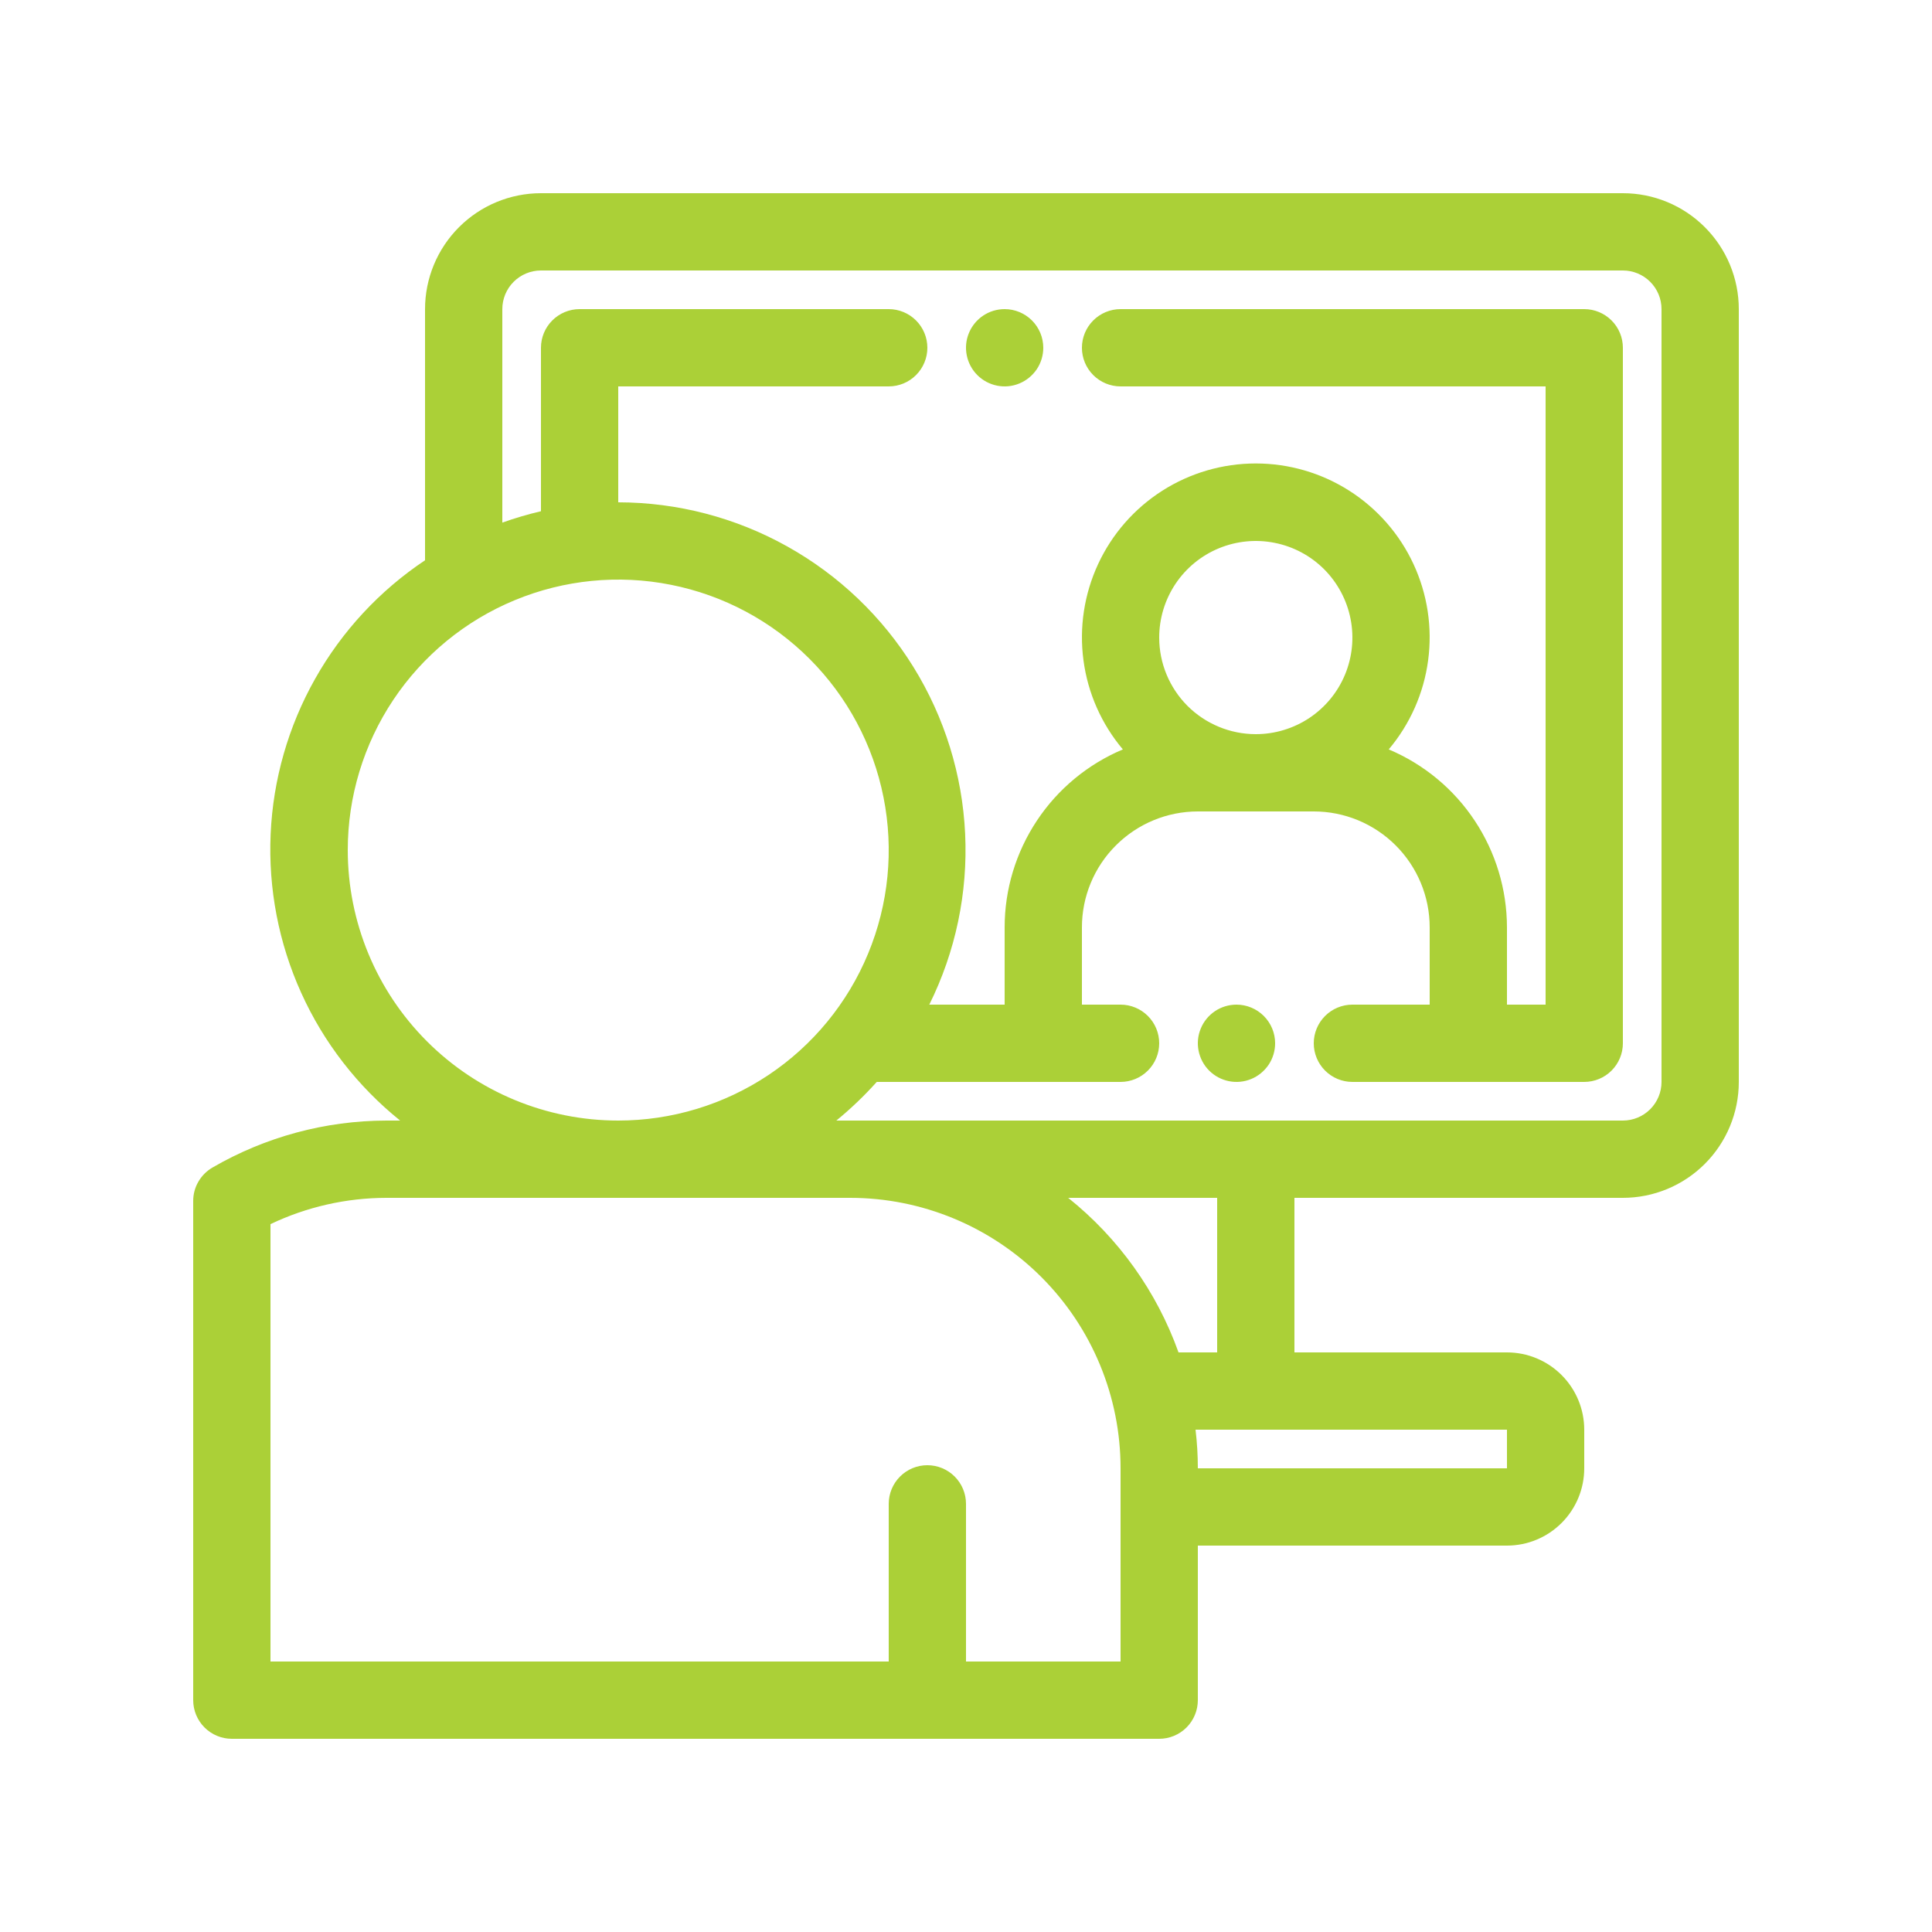 <svg width="36" height="36" viewBox="0 0 36 36" fill="none" xmlns="http://www.w3.org/2000/svg">
<path d="M19.44 6.48C19.44 6.622 19.398 6.762 19.319 6.88C19.239 6.998 19.127 7.091 18.995 7.145C18.864 7.2 18.719 7.214 18.579 7.186C18.44 7.158 18.312 7.09 18.211 6.989C18.11 6.888 18.042 6.76 18.014 6.62C17.986 6.481 18 6.336 18.055 6.204C18.109 6.073 18.202 5.96 18.32 5.881C18.438 5.802 18.578 5.76 18.72 5.76C18.911 5.76 19.094 5.836 19.229 5.971C19.364 6.106 19.44 6.289 19.44 6.48ZM23.04 18.72C22.898 18.72 22.758 18.762 22.64 18.841C22.522 18.92 22.429 19.033 22.375 19.164C22.32 19.296 22.306 19.441 22.334 19.58C22.362 19.72 22.43 19.848 22.531 19.949C22.632 20.05 22.76 20.118 22.899 20.146C23.039 20.174 23.184 20.16 23.316 20.105C23.447 20.051 23.559 19.958 23.639 19.84C23.718 19.722 23.76 19.582 23.76 19.44C23.76 19.249 23.684 19.066 23.549 18.931C23.414 18.796 23.231 18.72 23.04 18.72ZM32.4 5.76V20.16C32.4 20.733 32.172 21.282 31.767 21.687C31.362 22.092 30.813 22.32 30.24 22.32H24.12V25.2H28.08C28.462 25.2 28.828 25.352 29.098 25.622C29.368 25.892 29.52 26.258 29.52 26.64V27.36C29.52 27.742 29.368 28.108 29.098 28.378C28.828 28.648 28.462 28.8 28.08 28.8H22.32V31.68C22.32 31.871 22.244 32.054 22.109 32.189C21.974 32.324 21.791 32.4 21.6 32.4H4.32C4.129 32.4 3.946 32.324 3.811 32.189C3.676 32.054 3.6 31.871 3.6 31.68V22.378C3.6 22.251 3.633 22.127 3.697 22.018C3.76 21.909 3.851 21.818 3.96 21.755C4.944 21.184 6.062 20.882 7.2 20.88H7.456C6.663 20.242 6.031 19.427 5.612 18.499C5.193 17.572 4.998 16.559 5.043 15.542C5.088 14.526 5.372 13.534 5.872 12.648C6.372 11.761 7.073 11.005 7.92 10.44V5.76C7.92 5.187 8.148 4.638 8.553 4.233C8.958 3.828 9.507 3.6 10.08 3.6H30.24C30.813 3.6 31.362 3.828 31.767 4.233C32.172 4.638 32.4 5.187 32.4 5.76ZM11.52 20.88C12.517 20.88 13.491 20.584 14.32 20.031C15.149 19.477 15.795 18.69 16.176 17.769C16.558 16.848 16.658 15.834 16.463 14.857C16.269 13.879 15.789 12.981 15.084 12.276C14.379 11.571 13.481 11.091 12.503 10.897C11.526 10.702 10.512 10.802 9.591 11.184C8.67 11.565 7.883 12.211 7.329 13.04C6.776 13.869 6.48 14.843 6.48 15.84C6.48 17.177 7.011 18.459 7.956 19.404C8.901 20.349 10.183 20.88 11.52 20.88ZM20.88 27.36C20.88 26.023 20.349 24.741 19.404 23.796C18.459 22.851 17.177 22.32 15.84 22.32H7.2C6.453 22.321 5.715 22.488 5.04 22.81V30.96H16.56V28.022C16.56 27.831 16.636 27.648 16.771 27.513C16.906 27.378 17.089 27.302 17.28 27.302C17.471 27.302 17.654 27.378 17.789 27.513C17.924 27.648 18 27.831 18 28.022V30.96H20.88V27.36ZM22.68 25.2V22.32H19.904C20.843 23.071 21.555 24.068 21.96 25.2H22.68ZM22.277 26.64C22.306 26.879 22.32 27.119 22.32 27.36H28.08V26.64H22.277ZM30.96 5.76C30.96 5.569 30.884 5.386 30.749 5.251C30.614 5.116 30.431 5.04 30.24 5.04H10.08C9.889 5.04 9.706 5.116 9.571 5.251C9.436 5.386 9.36 5.569 9.36 5.76V9.738C9.596 9.654 9.836 9.583 10.08 9.526V6.48C10.08 6.289 10.156 6.106 10.291 5.971C10.426 5.836 10.609 5.76 10.8 5.76H16.56C16.751 5.76 16.934 5.836 17.069 5.971C17.204 6.106 17.28 6.289 17.28 6.48C17.28 6.671 17.204 6.854 17.069 6.989C16.934 7.124 16.751 7.2 16.56 7.2H11.52V9.36C12.622 9.361 13.706 9.644 14.668 10.181C15.631 10.718 16.44 11.491 17.02 12.428C17.601 13.366 17.932 14.435 17.984 15.536C18.036 16.637 17.806 17.733 17.316 18.72H18.72V17.28C18.72 16.572 18.93 15.88 19.322 15.29C19.713 14.7 20.271 14.239 20.923 13.964C20.525 13.492 20.27 12.916 20.189 12.305C20.107 11.693 20.202 11.07 20.462 10.51C20.722 9.95 21.137 9.476 21.657 9.144C22.178 8.812 22.782 8.636 23.4 8.636C24.017 8.636 24.622 8.812 25.142 9.144C25.663 9.476 26.078 9.95 26.338 10.51C26.598 11.07 26.693 11.693 26.611 12.305C26.53 12.916 26.275 13.492 25.877 13.964C26.529 14.239 27.087 14.7 27.478 15.29C27.87 15.88 28.079 16.572 28.08 17.28V18.72H28.8V7.2H20.88C20.689 7.2 20.506 7.124 20.371 6.989C20.236 6.854 20.16 6.671 20.16 6.48C20.16 6.289 20.236 6.106 20.371 5.971C20.506 5.836 20.689 5.76 20.88 5.76H29.52C29.711 5.76 29.894 5.836 30.029 5.971C30.164 6.106 30.24 6.289 30.24 6.48V19.44C30.24 19.631 30.164 19.814 30.029 19.949C29.894 20.084 29.711 20.16 29.52 20.16H25.2C25.009 20.16 24.826 20.084 24.691 19.949C24.556 19.814 24.48 19.631 24.48 19.44C24.48 19.249 24.556 19.066 24.691 18.931C24.826 18.796 25.009 18.72 25.2 18.72H26.64V17.28C26.64 16.707 26.412 16.158 26.007 15.753C25.602 15.348 25.053 15.12 24.48 15.12H22.32C21.747 15.12 21.198 15.348 20.793 15.753C20.387 16.158 20.16 16.707 20.16 17.28V18.72H20.88C21.071 18.72 21.254 18.796 21.389 18.931C21.524 19.066 21.6 19.249 21.6 19.44C21.6 19.631 21.524 19.814 21.389 19.949C21.254 20.084 21.071 20.16 20.88 20.16H16.337C16.105 20.419 15.853 20.66 15.584 20.88H30.24C30.431 20.88 30.614 20.804 30.749 20.669C30.884 20.534 30.96 20.351 30.96 20.16V5.76ZM23.4 13.68C23.756 13.68 24.104 13.574 24.4 13.377C24.696 13.179 24.927 12.898 25.063 12.569C25.199 12.24 25.235 11.878 25.165 11.529C25.096 11.18 24.924 10.859 24.673 10.607C24.421 10.355 24.1 10.184 23.751 10.115C23.402 10.045 23.04 10.081 22.711 10.217C22.382 10.353 22.101 10.584 21.903 10.88C21.706 11.176 21.6 11.524 21.6 11.88C21.6 12.357 21.79 12.815 22.127 13.153C22.465 13.49 22.923 13.68 23.4 13.68Z" fill="#ABD037"/>
</svg>